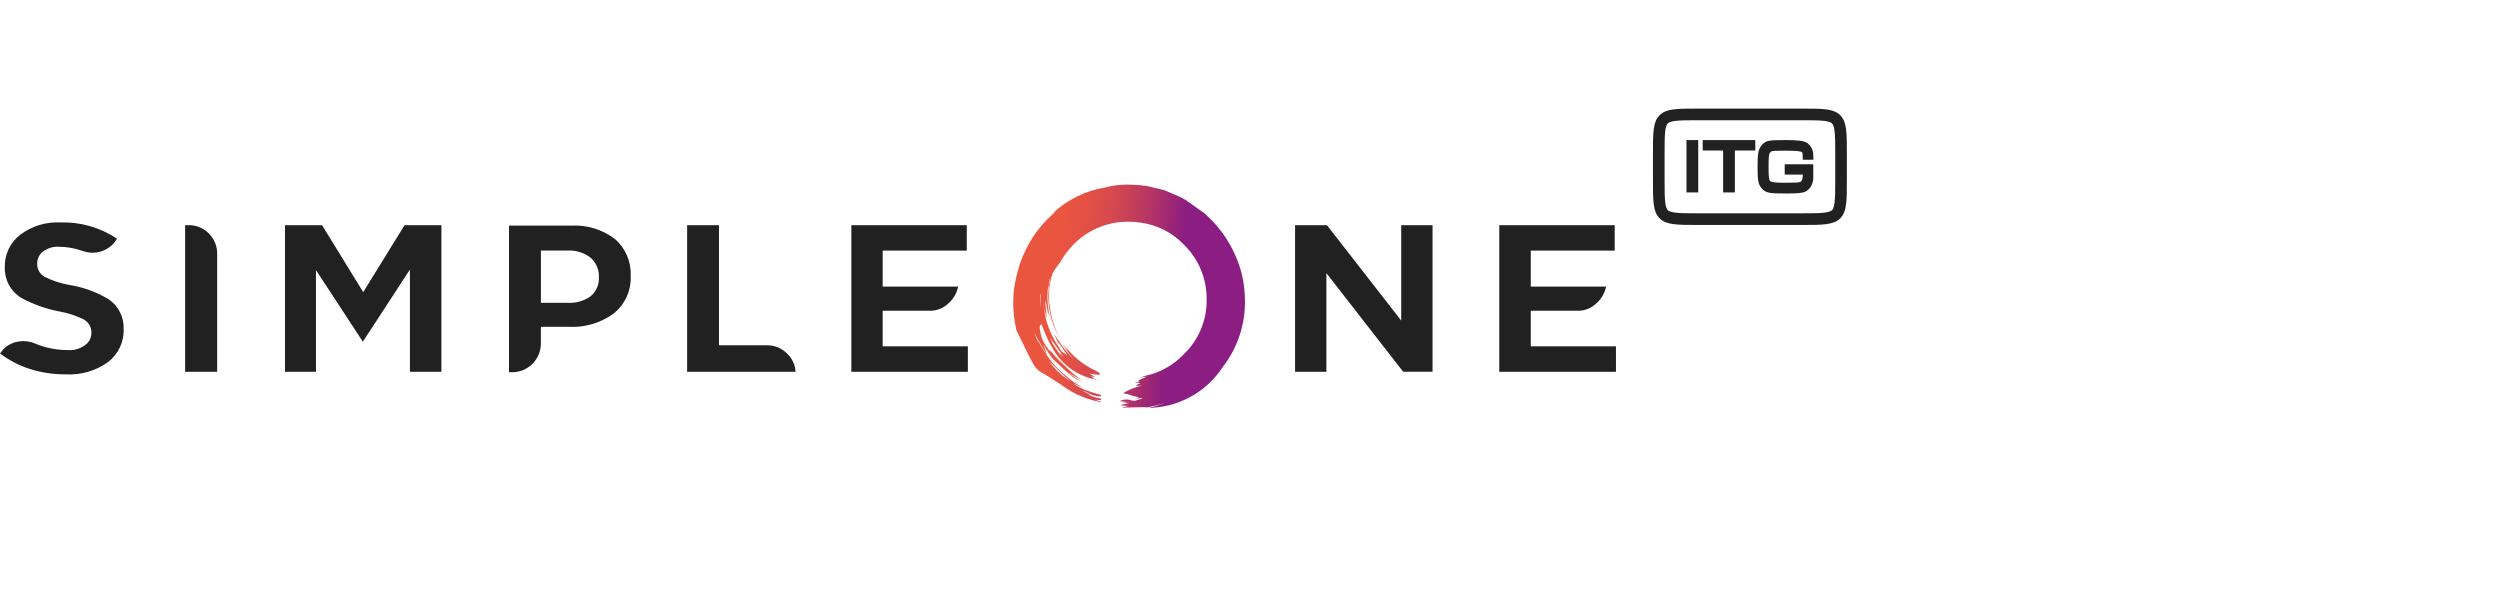 <svg width="259" height="63" viewBox="0 0 259 63" fill="none" xmlns="http://www.w3.org/2000/svg">
<path d="M7.188 29.52H7.17C6.288 29.362 5.434 29.081 4.63 28.685C4.388 28.549 4.187 28.349 4.05 28.107C3.913 27.865 3.844 27.59 3.852 27.312C3.849 27.093 3.892 26.876 3.978 26.675C4.065 26.474 4.192 26.293 4.353 26.144C4.843 25.73 5.475 25.522 6.114 25.564C6.962 25.572 7.802 25.723 8.599 26.01C9.204 26.227 9.864 26.239 10.477 26.045C11.091 25.851 11.623 25.46 11.992 24.934L12.122 24.73C10.387 23.567 8.331 22.977 6.244 23.043C4.753 22.971 3.284 23.423 2.092 24.322C1.58 24.716 1.169 25.226 0.892 25.809C0.615 26.393 0.48 27.033 0.497 27.679C0.474 28.309 0.617 28.934 0.914 29.491C1.21 30.048 1.648 30.517 2.184 30.85C3.442 31.534 4.799 32.016 6.207 32.277C7.063 32.434 7.893 32.709 8.673 33.093C8.918 33.228 9.121 33.427 9.262 33.669C9.402 33.911 9.475 34.186 9.471 34.466C9.475 34.853 9.337 35.229 9.085 35.522C8.808 35.793 8.476 36 8.11 36.128C7.745 36.257 7.356 36.303 6.971 36.264C5.831 36.264 4.703 36.037 3.652 35.597C3.057 35.339 2.396 35.274 1.761 35.411C1.148 35.537 0.598 35.871 0.204 36.357L0 36.617C0.933 37.325 1.98 37.871 3.096 38.23C4.296 38.604 5.547 38.792 6.804 38.786C8.372 38.873 9.922 38.421 11.199 37.506C11.724 37.102 12.144 36.578 12.425 35.978C12.705 35.378 12.838 34.719 12.811 34.057C12.83 33.462 12.699 32.871 12.431 32.34C12.162 31.808 11.764 31.353 11.273 31.016C10.021 30.258 8.634 29.75 7.188 29.52Z" fill="#212121"/>
<path d="M19.55 23.328H19.179V38.516H22.498V26.296C22.504 25.907 22.431 25.521 22.285 25.161C22.138 24.8 21.921 24.474 21.645 24.2C21.374 23.919 21.048 23.697 20.688 23.547C20.327 23.397 19.94 23.323 19.55 23.328Z" fill="#212121"/>
<path d="M37.628 30.264L33.364 23.328H29.526V38.516H32.734V27.983L37.591 35.4L42.468 27.926V38.516H45.731V23.328H41.912L37.628 30.264Z" fill="#212121"/>
<path d="M65.338 28.568C65.372 27.847 65.241 27.129 64.955 26.467C64.669 25.805 64.236 25.217 63.688 24.748C62.386 23.765 60.777 23.279 59.149 23.375H52.734V38.563H53.068C53.854 38.561 54.608 38.248 55.164 37.692C55.719 37.136 56.033 36.382 56.035 35.596V33.858H58.909C60.595 33.952 62.261 33.454 63.618 32.449C64.185 31.98 64.636 31.386 64.935 30.713C65.235 30.041 65.374 29.308 65.343 28.573L65.338 28.568ZM61.191 26.7C61.478 26.953 61.704 27.268 61.852 27.622C61.999 27.975 62.065 28.357 62.043 28.74C62.062 29.112 61.993 29.484 61.842 29.826C61.691 30.167 61.462 30.468 61.174 30.705C60.487 31.186 59.657 31.421 58.82 31.373H56.039V25.958H58.801C59.659 25.909 60.505 26.171 61.185 26.695L61.191 26.7Z" fill="#212121"/>
<path d="M74.486 23.328H71.186V38.516H82.421C82.4 38.145 82.306 37.782 82.144 37.447C81.981 37.113 81.754 36.815 81.475 36.569C80.939 36.05 80.219 35.763 79.473 35.771H74.485L74.486 23.328Z" fill="#212121"/>
<path d="M100.159 25.961V23.328H88.199V38.516H100.27V35.883H91.445V32.193H96.376C97.057 32.192 97.713 31.933 98.211 31.469C98.753 31.011 99.125 30.384 99.267 29.689H91.446V25.962L100.159 25.961Z" fill="#212121"/>
<path d="M137.47 23.328H134.17V38.516H137.414V28.297L145.368 38.515H148.412V23.328H145.167V33.213L137.47 23.328Z" fill="#212121"/>
<path d="M167.284 23.328H155.325V38.516H167.414V35.883H158.588V32.193H163.5C164.182 32.192 164.837 31.933 165.335 31.469C165.877 31.011 166.25 30.384 166.392 29.689H158.588V25.962H167.284V23.328Z" fill="#212121"/>
<path d="M128.96 30.614C128.919 29.669 128.763 28.732 128.496 27.825C127.937 26.016 126.977 24.358 125.687 22.973L124.817 22.124L122.817 20.709L122.352 20.447L120.614 19.699L119.359 19.399L118.654 19.233H118.391L118.27 19.193L117.158 19.132C116.481 19.106 115.804 19.153 115.137 19.273L114.632 19.394C112.532 19.716 110.579 20.668 109.031 22.123L109.417 21.881C108.441 22.688 107.595 23.643 106.912 24.711C106.422 25.504 106.015 26.345 105.699 27.222C105.402 28.11 105.185 29.023 105.052 29.95C104.944 30.884 104.944 31.826 105.052 32.76C105.105 33.243 105.186 33.722 105.294 34.195C105.483 34.599 105.752 35.152 106.102 35.853C106.424 36.54 106.721 37.126 106.992 37.611C107.192 38.023 107.508 38.367 107.901 38.601C108.252 38.777 108.979 39.227 110.084 39.954L110.18 40.035C111.335 40.86 112.661 41.413 114.06 41.651V41.591L113.393 41.408L114.06 41.449V41.307C113.607 41.209 113.162 41.08 112.727 40.92L113.13 41.002L112.686 40.86L113.05 40.956L112.12 40.473C112.35 40.541 112.573 40.629 112.787 40.736C113.171 40.964 113.614 41.076 114.06 41.06V40.918C113.535 40.77 113.016 40.609 112.505 40.436C112.016 40.246 111.555 39.994 111.131 39.687L112.181 40.192L110.321 38.999L110.804 39.464C110.727 39.399 110.646 39.338 110.562 39.282C109.806 38.755 109.149 38.098 108.622 37.342L110.319 38.999L111.249 39.545C110.165 38.825 109.226 37.908 108.481 36.841C108.115 36.321 107.792 35.772 107.515 35.199L107.612 35.522C107.437 35.172 107.282 34.822 107.147 34.471L108.481 36.837C108.333 36.392 108.204 35.994 108.094 35.644C108.434 36.32 108.855 36.951 109.35 37.524L109.148 37.241C109.525 37.591 109.909 37.955 110.3 38.332C110.81 38.833 111.397 39.249 112.038 39.564L110.563 38.514L112.139 39.444C111.06 38.675 110.088 37.765 109.249 36.739L109.997 37.705L108.704 36.189L108.825 36.492C108.691 36.29 108.556 36.094 108.421 35.906C108.238 35.643 108.076 35.366 107.938 35.077C107.695 34.176 107.648 33.711 107.797 33.682C107.818 33.675 107.836 33.661 107.85 33.645C107.864 33.628 107.874 33.607 107.878 33.586C107.932 33.761 107.992 33.943 108.06 34.131L107.858 33.359C108.14 34.314 108.541 35.231 109.051 36.087C109.531 36.958 110.206 37.706 111.023 38.274C111.839 38.842 112.775 39.214 113.759 39.361L113.354 39.241L113.234 39.2L113.213 39.18C113.252 39.167 113.293 39.16 113.334 39.16L112.99 38.958L113.473 39.079L112.846 38.692L113.897 38.894L113.17 38.652L113.978 38.853L113.958 38.813L113.836 38.752L113.958 38.772C113.93 38.73 113.916 38.681 113.917 38.63L113.493 38.449L113.776 38.51C113.508 38.402 113.245 38.28 112.988 38.145C111.9 37.54 110.955 36.706 110.22 35.7L110.703 36.407L110.036 35.599L110.581 36.387C110.5 36.292 110.419 36.191 110.339 36.083C110.585 36.438 110.855 36.776 111.147 37.094V37.114C110.69 36.682 110.284 36.201 109.934 35.679C109.677 35.315 109.427 34.951 109.187 34.587L109.712 35.699L109.651 35.457L110.581 36.809L109.975 36.404C109.827 36.175 109.685 35.953 109.55 35.738C108.61 34.299 108.092 32.626 108.054 30.908C108.084 31.605 108.186 32.295 108.357 32.971L108.176 31.94L108.459 33.052L108.257 31.03L108.338 31.374V31.191L108.641 32.849L108.58 32.182L108.823 33.092C108.839 33.141 108.86 33.188 108.883 33.234C108.536 32.096 108.433 30.898 108.58 29.717H108.641C108.647 29.443 108.688 29.171 108.763 28.908C108.774 28.858 108.795 28.81 108.824 28.766C108.319 30.942 108.69 33.228 109.855 35.133C109.27 34.079 108.896 32.921 108.755 31.724C108.587 30.585 108.684 29.423 109.038 28.328C109.258 27.933 109.517 27.56 109.811 27.216C110.191 26.52 110.667 25.88 111.225 25.316C111.971 24.559 112.862 23.961 113.845 23.558C114.828 23.155 115.882 22.956 116.945 22.971C117.323 22.972 117.701 22.999 118.076 23.052C119.807 23.264 121.412 24.063 122.624 25.316C123.39 26.056 123.998 26.945 124.408 27.929C124.818 28.913 125.022 29.97 125.008 31.036C125.024 32.096 124.821 33.148 124.411 34.126C124.001 35.104 123.392 35.986 122.624 36.716C121.57 37.831 120.203 38.599 118.703 38.919L118.117 39.121L118.844 38.999C118.726 39.038 118.611 39.086 118.5 39.14H118.582C118.519 39.152 118.457 39.173 118.4 39.201C118.206 39.285 118.017 39.379 117.834 39.484H117.915L118.137 39.505L117.874 39.545H117.995C117.933 39.561 117.873 39.581 117.814 39.606V39.586H117.692L117.571 39.626C117.56 39.625 117.549 39.627 117.539 39.63C117.528 39.634 117.519 39.639 117.511 39.647L118.117 39.586C117.969 39.613 117.821 39.633 117.673 39.647L118.156 39.687L117.832 39.848L117.71 39.99L118.317 39.95C117.631 40.094 116.976 40.354 116.377 40.718L116.256 40.697L117.368 41.001L117.246 41.021L117.488 41.041L118.034 41.182L117.59 41.303L118.237 41.242L118.358 41.283C118.089 41.377 117.831 41.458 117.586 41.525C117.358 41.52 117.133 41.479 116.918 41.403C116.63 41.362 116.335 41.404 116.07 41.525L116.05 41.566L116.777 41.647L116.17 41.687L117.06 41.748L116.696 41.789C116.724 41.785 116.753 41.792 116.777 41.809H116.756L116.109 41.95H116.251L116.231 41.97C116.223 41.971 116.216 41.973 116.209 41.976C116.202 41.98 116.196 41.985 116.19 41.991C116.183 41.99 116.175 41.988 116.168 41.985C116.161 41.981 116.155 41.976 116.15 41.97C116.136 41.997 116.123 42.011 116.109 42.011L116.918 42.051L116.17 42.233L118.798 42.173L118.575 42.254C119.311 42.138 120.035 41.955 120.738 41.709C120.172 41.938 119.591 42.127 119 42.275C119.175 42.275 119.351 42.261 119.525 42.234C120.93 42.134 122.295 41.717 123.516 41.013C124.737 40.309 125.783 39.338 126.574 38.172C126.626 38.108 126.673 38.04 126.715 37.97C127.191 37.356 127.598 36.692 127.928 35.989C128.72 34.312 129.075 32.463 128.959 30.612L128.96 30.614ZM110.203 36.981L109.817 36.557L109.978 36.921C109.749 36.624 109.534 36.328 109.331 36.031C109.211 35.871 109.103 35.703 109.008 35.526C108.927 35.351 108.853 35.176 108.786 35.001L110.203 36.981ZM107.779 30.533C107.784 30.527 107.79 30.522 107.797 30.518C107.804 30.515 107.811 30.513 107.819 30.512H107.84C107.813 30.984 107.82 31.457 107.86 31.927C107.794 31.466 107.768 30.999 107.782 30.533H107.779Z" fill="url(#paint0_linear_2736_8247)"/>
<path d="M175.936 14.512H174.718V19.936H175.936V14.512Z" fill="#212121"/>
<path d="M178.515 15.591H176.399V14.512H181.849V15.591H179.733V19.936H178.515V15.591Z" fill="#212121"/>
<path d="M184.896 17.017V17.01L184.89 17.017H184.896Z" fill="#212121"/>
<path d="M184.896 18.088V17.017H187.856V18.303C187.856 18.43 187.856 18.577 187.829 18.724C187.796 18.905 187.729 19.106 187.649 19.247C187.515 19.501 187.307 19.709 187.059 19.849C186.731 20.003 186.269 20.044 184.97 20.044C183.363 20.044 182.961 20.003 182.553 19.561L182.499 19.501C182.137 19.086 182.084 18.611 182.084 17.285C182.084 15.959 182.144 15.477 182.499 15.062C182.928 14.559 183.135 14.512 184.97 14.512C186.215 14.512 186.919 14.566 187.3 14.861C187.501 15.035 187.662 15.256 187.756 15.503C187.849 15.745 187.863 15.986 187.863 16.207V16.548H186.765V16.287C186.751 15.865 186.731 15.818 186.691 15.778C186.557 15.631 185.787 15.611 184.977 15.611C183.999 15.611 183.678 15.624 183.544 15.678C183.45 15.711 183.369 15.798 183.329 15.885C183.249 16.066 183.222 16.441 183.222 17.278C183.222 18.256 183.256 18.611 183.369 18.738C183.497 18.885 183.905 18.932 184.977 18.932C186.048 18.932 186.376 18.912 186.517 18.845C186.611 18.805 186.691 18.678 186.718 18.584C186.744 18.49 186.758 18.343 186.771 18.088H184.896Z" fill="#212121"/>
<path fill-rule="evenodd" clip-rule="evenodd" d="M171.246 15.939C171.246 13.729 171.246 12.624 171.932 11.938C172.619 11.251 173.723 11.251 175.933 11.251H186.647C188.857 11.251 189.962 11.251 190.648 11.938C191.335 12.624 191.335 13.729 191.335 15.939V18.617C191.335 20.827 191.335 21.932 190.648 22.618C189.962 23.305 188.857 23.305 186.647 23.305H175.933C173.723 23.305 172.619 23.305 171.932 22.618C171.246 21.932 171.246 20.827 171.246 18.617V15.939ZM175.933 12.457H186.647C187.786 12.457 188.519 12.459 189.059 12.532C189.563 12.6 189.714 12.708 189.796 12.79C189.878 12.872 189.987 13.023 190.054 13.528C190.127 14.067 190.13 14.8 190.13 15.939V18.617C190.13 19.756 190.127 20.489 190.054 21.028C189.987 21.533 189.878 21.684 189.796 21.766C189.714 21.848 189.563 21.956 189.059 22.024C188.519 22.097 187.786 22.099 186.647 22.099H175.933C174.794 22.099 174.061 22.097 173.522 22.024C173.017 21.956 172.866 21.848 172.784 21.766C172.702 21.684 172.594 21.533 172.526 21.028C172.454 20.489 172.451 19.756 172.451 18.617V15.939C172.451 14.8 172.454 14.067 172.526 13.528C172.594 13.023 172.702 12.872 172.784 12.79C172.866 12.708 173.017 12.6 173.522 12.532C174.061 12.459 174.794 12.457 175.933 12.457Z" fill="#212121"/>
<defs>
<linearGradient id="paint0_linear_2736_8247" x1="107.396" y1="29.565" x2="123.681" y2="31.605" gradientUnits="userSpaceOnUse">
<stop offset="0.12" stop-color="#EA5540"/>
<stop offset="0.254" stop-color="#E45144"/>
<stop offset="0.433" stop-color="#D34750"/>
<stop offset="0.637" stop-color="#B73663"/>
<stop offset="0.859" stop-color="#901F7E"/>
<stop offset="0.883" stop-color="#8C1D82"/>
</linearGradient>
</defs>
</svg>
